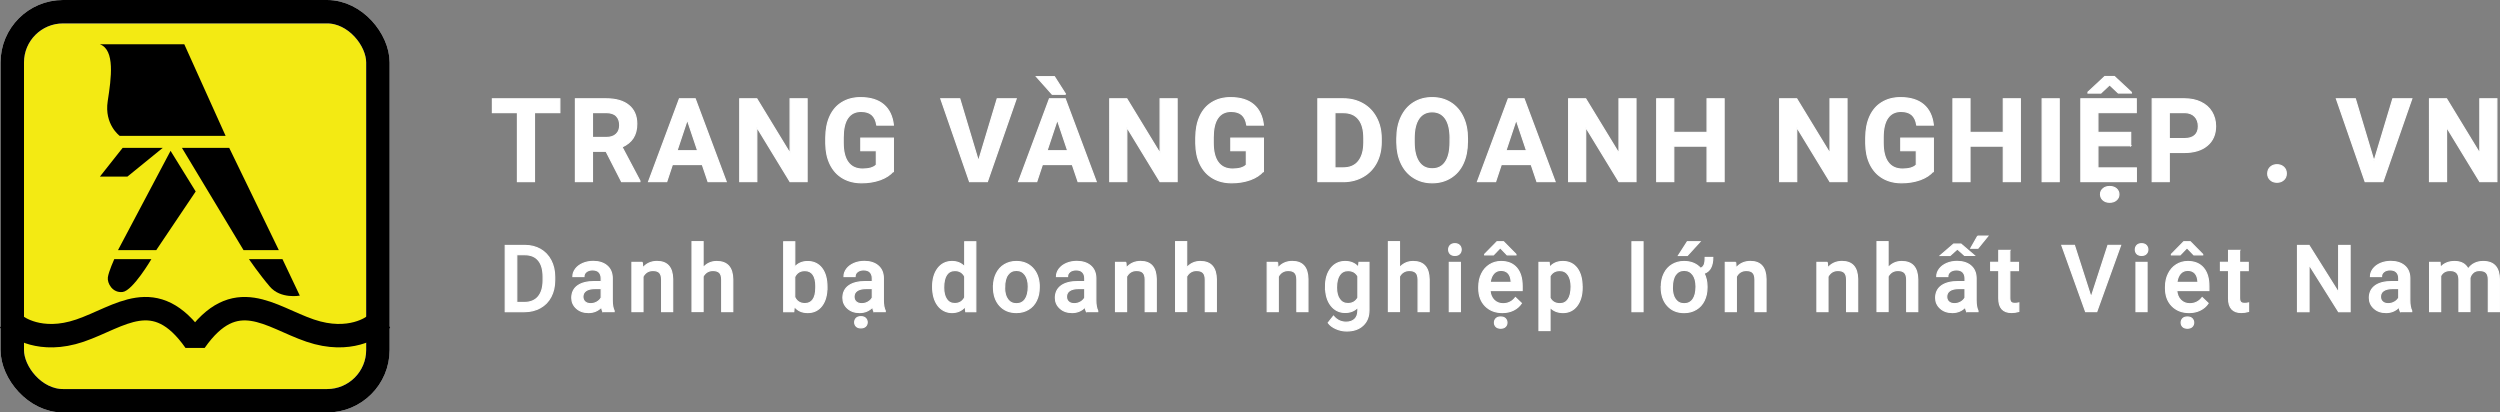 <?xml version="1.0" encoding="UTF-8"?><svg xmlns="http://www.w3.org/2000/svg" viewBox="0 0 533.36 88"><rect x="0" y="0" width="533.36" height="88" fill="#808080" stroke="none"/><defs><style>.d{fill:#fff;stroke-width:.25px;}.d,.e,.f,.g{stroke-miterlimit:10;}.d,.f,.g{stroke:#fff;}.h{stroke-linecap:square;stroke-linejoin:bevel;}.h,.e{fill:none;stroke:#000;}.h,.e,.f{stroke-width:5px;}.f{fill:#f3ea13;}.g{stroke-width:0px;}</style></defs><g id="a"/><g id="b"><g id="c"><g><path class="d" d="M119.44,24.03h-5.41v14.72h-3.64v-14.72h-5.34v-2.95h14.39v2.95Z"/><path class="d" d="M129.3,32.28h-2.9v6.47h-3.64V21.08h6.56c2.09,0,3.7,.47,4.83,1.4,1.13,.93,1.7,2.24,1.7,3.94,0,1.21-.26,2.21-.78,3.02-.52,.8-1.31,1.45-2.37,1.92l3.82,7.22v.17h-3.91l-3.31-6.47Zm-2.9-2.95h2.94c.91,0,1.62-.23,2.12-.7,.5-.46,.75-1.11,.75-1.92s-.24-1.49-.71-1.97c-.47-.48-1.2-.72-2.18-.72h-2.92v5.3Z"/><path class="d" d="M149.83,35.11h-6.38l-1.21,3.64h-3.87l6.58-17.67h3.37l6.61,17.67h-3.87l-1.23-3.64Zm-5.4-2.95h4.42l-2.22-6.61-2.2,6.61Z"/><path class="d" d="M172.19,38.75h-3.64l-7.09-11.63v11.63h-3.64V21.08h3.64l7.1,11.65v-11.65h3.63v17.67Z"/><path class="d" d="M190.59,36.51c-.66,.78-1.58,1.39-2.78,1.83-1.2,.43-2.52,.65-3.98,.65-1.53,0-2.87-.33-4.02-1s-2.04-1.64-2.67-2.91c-.63-1.27-.95-2.76-.96-4.48v-1.2c0-1.76,.3-3.29,.89-4.58,.59-1.29,1.45-2.28,2.57-2.96,1.12-.68,2.43-1.03,3.94-1.03,2.1,0,3.73,.5,4.92,1.5,1.18,1,1.88,2.45,2.1,4.36h-3.54c-.16-1.01-.52-1.75-1.07-2.22-.55-.47-1.32-.7-2.29-.7-1.24,0-2.18,.47-2.83,1.4-.65,.93-.97,2.31-.98,4.15v1.13c0,1.85,.35,3.25,1.06,4.2,.7,.95,1.74,1.42,3.09,1.42s2.34-.29,2.92-.87v-3.05h-3.31v-2.68h6.95v7.05Z"/><path class="d" d="M208.75,34.37l4-13.29h4.05l-6.15,17.67h-3.8l-6.13-17.67h4.04l3.98,13.29Z"/><path class="d" d="M228.77,35.11h-6.38l-1.21,3.64h-3.87l6.58-17.67h3.37l6.61,17.67h-3.87l-1.23-3.64Zm-1.41-15h-2.88l-3.35-3.76h3.82l2.4,3.76Zm-3.99,12.05h4.42l-2.22-6.61-2.2,6.61Z"/><path class="d" d="M251.13,38.75h-3.64l-7.09-11.63v11.63h-3.64V21.08h3.64l7.1,11.65v-11.65h3.63v17.67Z"/><path class="d" d="M269.53,36.51c-.66,.78-1.58,1.39-2.78,1.83-1.2,.43-2.52,.65-3.98,.65-1.53,0-2.87-.33-4.02-1s-2.04-1.64-2.67-2.91c-.63-1.27-.95-2.76-.96-4.48v-1.2c0-1.76,.3-3.29,.89-4.58,.59-1.29,1.45-2.28,2.57-2.96,1.12-.68,2.43-1.03,3.94-1.03,2.1,0,3.73,.5,4.92,1.5,1.18,1,1.88,2.45,2.1,4.36h-3.54c-.16-1.01-.52-1.75-1.07-2.22-.55-.47-1.32-.7-2.29-.7-1.24,0-2.18,.47-2.83,1.4-.65,.93-.97,2.31-.98,4.15v1.13c0,1.85,.35,3.25,1.06,4.2,.7,.95,1.74,1.42,3.09,1.42s2.34-.29,2.92-.87v-3.05h-3.31v-2.68h6.95v7.05Z"/><path class="d" d="M281.16,38.75V21.08h5.44c1.55,0,2.94,.35,4.17,1.05,1.23,.7,2.18,1.69,2.87,2.99,.69,1.29,1.03,2.76,1.03,4.4v.81c0,1.64-.34,3.1-1.01,4.38-.68,1.28-1.63,2.27-2.86,2.97-1.23,.7-2.62,1.06-4.16,1.07h-5.47Zm3.64-14.72v11.79h1.76c1.42,0,2.51-.46,3.26-1.4,.75-.93,1.14-2.26,1.15-3.99v-.93c0-1.8-.37-3.16-1.12-4.08-.74-.93-1.83-1.39-3.26-1.39h-1.8Z"/><path class="d" d="M313.06,30.31c0,1.74-.31,3.26-.92,4.58s-1.49,2.32-2.64,3.03c-1.14,.71-2.46,1.07-3.94,1.07s-2.77-.35-3.92-1.06c-1.15-.7-2.04-1.71-2.67-3.02-.63-1.31-.95-2.81-.96-4.51v-.87c0-1.74,.31-3.27,.94-4.59s1.51-2.34,2.66-3.05c1.14-.71,2.45-1.06,3.93-1.06s2.78,.35,3.93,1.06c1.14,.71,2.03,1.72,2.66,3.05,.63,1.32,.94,2.85,.94,4.58v.79Zm-3.69-.8c0-1.85-.33-3.26-.99-4.22-.66-.96-1.61-1.44-2.84-1.44s-2.16,.48-2.83,1.43c-.66,.95-1,2.34-1.01,4.18v.86c0,1.8,.33,3.2,.99,4.2,.66,1,1.62,1.49,2.86,1.49s2.16-.48,2.82-1.44c.66-.96,.99-2.36,.99-4.19v-.86Z"/><path class="d" d="M326.67,35.11h-6.38l-1.21,3.64h-3.87l6.58-17.67h3.37l6.61,17.67h-3.87l-1.23-3.64Zm-5.4-2.95h4.42l-2.22-6.61-2.2,6.61Z"/><path class="d" d="M349.03,38.75h-3.64l-7.09-11.63v11.63h-3.64V21.08h3.64l7.1,11.65v-11.65h3.63v17.67Z"/><path class="d" d="M367.83,38.75h-3.64v-7.57h-7.1v7.57h-3.64V21.08h3.64v7.16h7.1v-7.16h3.64v17.67Z"/><path class="d" d="M394.05,38.75h-3.64l-7.09-11.63v11.63h-3.64V21.08h3.64l7.1,11.65v-11.65h3.63v17.67Z"/><path class="d" d="M412.46,36.51c-.66,.78-1.58,1.39-2.78,1.83-1.2,.43-2.52,.65-3.98,.65-1.53,0-2.87-.33-4.02-1-1.15-.67-2.04-1.64-2.67-2.91-.63-1.27-.95-2.76-.96-4.48v-1.2c0-1.76,.3-3.29,.89-4.58,.59-1.29,1.45-2.28,2.57-2.96,1.12-.68,2.43-1.03,3.94-1.03,2.1,0,3.73,.5,4.92,1.5,1.18,1,1.88,2.45,2.1,4.36h-3.54c-.16-1.01-.52-1.75-1.07-2.22-.55-.47-1.32-.7-2.29-.7-1.24,0-2.18,.47-2.83,1.4-.65,.93-.98,2.31-.98,4.15v1.13c0,1.85,.35,3.25,1.06,4.2,.7,.95,1.74,1.42,3.09,1.42s2.34-.29,2.92-.87v-3.05h-3.31v-2.68h6.95v7.05Z"/><path class="d" d="M431.03,38.75h-3.64v-7.57h-7.1v7.57h-3.64V21.08h3.64v7.16h7.1v-7.16h3.64v17.67Z"/><path class="d" d="M439.32,38.75h-3.64V21.08h3.64v17.67Z"/><path class="d" d="M454.57,31.09h-6.99v4.73h8.2v2.92h-11.84V21.08h11.82v2.95h-8.18v4.21h6.99v2.85Zm.16-11.39v.15h-2.79l-1.87-1.75-1.87,1.76h-2.74v-.2l3.59-3.34h2.04l3.64,3.39Zm-6.6,21.76c0-.49,.18-.89,.55-1.2,.36-.32,.83-.47,1.41-.47s1.06,.16,1.42,.47c.36,.32,.55,.72,.55,1.2s-.18,.88-.54,1.2c-.36,.32-.83,.49-1.43,.49s-1.06-.16-1.42-.49c-.36-.32-.53-.72-.53-1.2Z"/><path class="d" d="M462.8,32.52v6.23h-3.64V21.08h6.89c1.33,0,2.49,.24,3.5,.73,1.01,.49,1.78,1.17,2.32,2.07s.81,1.91,.81,3.05c0,1.73-.59,3.1-1.78,4.1-1.18,1-2.83,1.5-4.92,1.5h-3.19Zm0-2.95h3.25c.96,0,1.7-.23,2.2-.68s.76-1.1,.76-1.94-.25-1.57-.76-2.1c-.51-.53-1.21-.81-2.11-.83h-3.34v5.55Z"/><path class="d" d="M483.81,37.02c0-.56,.19-1.01,.56-1.36,.38-.35,.85-.52,1.41-.52s1.05,.17,1.43,.52c.38,.35,.56,.8,.56,1.36s-.19,1-.56,1.34c-.37,.34-.85,.52-1.43,.52s-1.05-.17-1.42-.52c-.37-.34-.56-.79-.56-1.34Z"/></g><g><path class="d" d="M506.49,34.37l4-13.29h4.05l-6.15,17.67h-3.8l-6.13-17.67h4.04l3.98,13.29Z"/><path class="d" d="M532.69,38.75h-3.64l-7.09-11.63v11.63h-3.64V21.08h3.64l7.1,11.65v-11.65h3.63v17.67Z"/></g><g><path class="d" d="M107.79,66.49v-14.13h4.17c1.25,0,2.36,.28,3.33,.83,.97,.56,1.72,1.35,2.25,2.37s.8,2.19,.8,3.51v.71c0,1.34-.27,2.52-.8,3.53-.53,1.02-1.29,1.8-2.28,2.35-.99,.55-2.12,.83-3.39,.83h-4.07Zm2.46-12.15v10.19h1.6c1.29,0,2.28-.4,2.97-1.21,.69-.81,1.04-1.96,1.05-3.47v-.79c0-1.53-.33-2.71-1-3.51-.67-.81-1.63-1.21-2.9-1.21h-1.72Z"/><path class="d" d="M128.6,66.49c-.1-.2-.19-.53-.27-.98-.75,.78-1.67,1.17-2.76,1.17s-1.92-.3-2.58-.9c-.67-.6-1-1.35-1-2.23,0-1.12,.42-1.98,1.25-2.58s2.02-.9,3.57-.9h1.45v-.69c0-.54-.15-.98-.46-1.31-.3-.33-.77-.49-1.39-.49-.54,0-.98,.13-1.32,.4-.34,.27-.51,.61-.51,1.02h-2.36c0-.58,.19-1.11,.57-1.62,.38-.5,.9-.89,1.56-1.18,.66-.28,1.39-.43,2.2-.43,1.23,0,2.21,.31,2.94,.93s1.11,1.49,1.13,2.61v4.74c0,.95,.13,1.7,.4,2.26v.17h-2.41Zm-2.59-1.7c.47,0,.9-.11,1.32-.34,.41-.23,.72-.53,.93-.91v-1.98h-1.27c-.87,0-1.53,.15-1.97,.46-.44,.3-.66,.73-.66,1.29,0,.45,.15,.81,.45,1.08,.3,.27,.7,.4,1.21,.4Z"/><path class="d" d="M137.04,55.98l.07,1.21c.78-.94,1.8-1.41,3.06-1.41,2.19,0,3.3,1.25,3.34,3.76v6.94h-2.36v-6.81c0-.67-.14-1.16-.43-1.48-.29-.32-.76-.48-1.41-.48-.95,0-1.66,.43-2.13,1.29v7.48h-2.36v-10.5h2.22Z"/><path class="d" d="M150,57.13c.77-.89,1.74-1.34,2.92-1.34,2.24,0,3.38,1.28,3.41,3.83v6.86h-2.36v-6.78c0-.72-.16-1.24-.47-1.54-.31-.3-.78-.45-1.38-.45-.94,0-1.65,.42-2.12,1.26v7.5h-2.36v-14.91h2.36v5.55Z"/><path class="d" d="M176.42,61.34c0,1.63-.36,2.93-1.09,3.89s-1.73,1.45-3,1.45-2.19-.44-2.87-1.33l-.12,1.14h-2.14v-14.91h2.36v5.42c.68-.8,1.6-1.2,2.75-1.2,1.28,0,2.29,.48,3.02,1.43,.73,.95,1.1,2.28,1.1,3.99v.14Zm-2.36-.2c0-1.14-.2-1.99-.6-2.56-.4-.57-.98-.85-1.75-.85-1.02,0-1.74,.45-2.16,1.34v4.33c.42,.91,1.15,1.37,2.17,1.37,.74,0,1.31-.27,1.71-.83,.4-.55,.61-1.38,.62-2.5v-.3Z"/><path class="d" d="M186.44,66.49c-.1-.2-.19-.53-.27-.98-.75,.78-1.67,1.17-2.76,1.17s-1.92-.3-2.58-.9c-.67-.6-1-1.35-1-2.23,0-1.12,.42-1.98,1.25-2.58s2.02-.9,3.57-.9h1.45v-.69c0-.54-.15-.98-.46-1.31-.3-.33-.77-.49-1.39-.49-.54,0-.98,.13-1.32,.4-.34,.27-.51,.61-.51,1.02h-2.36c0-.58,.19-1.11,.57-1.62,.38-.5,.9-.89,1.56-1.18,.66-.28,1.39-.43,2.2-.43,1.23,0,2.21,.31,2.94,.93s1.11,1.49,1.13,2.61v4.74c0,.95,.13,1.7,.4,2.26v.17h-2.41Zm-2.59-1.7c.47,0,.9-.11,1.32-.34,.41-.23,.72-.53,.93-.91v-1.98h-1.27c-.87,0-1.53,.15-1.97,.46-.44,.3-.66,.73-.66,1.29,0,.45,.15,.81,.45,1.08,.3,.27,.7,.4,1.21,.4Zm-1.51,3.97c0-.34,.11-.63,.34-.86,.23-.23,.56-.34,.99-.34s.76,.11,.99,.34c.23,.23,.35,.52,.35,.86s-.12,.63-.35,.85-.56,.34-.99,.34-.76-.11-.99-.34c-.23-.23-.34-.51-.34-.85Z"/><path class="d" d="M198.97,61.16c0-1.62,.38-2.92,1.13-3.9,.75-.98,1.76-1.47,3.02-1.47,1.11,0,2.01,.39,2.7,1.17v-5.38h2.36v14.91h-2.14l-.12-1.09c-.71,.85-1.65,1.28-2.82,1.28s-2.23-.5-2.99-1.49c-.76-.99-1.14-2.34-1.14-4.04Zm2.36,.2c0,1.07,.21,1.9,.62,2.5,.41,.6,1,.9,1.75,.9,.96,0,1.67-.43,2.12-1.29v-4.49c-.43-.84-1.13-1.26-2.1-1.26-.76,0-1.35,.3-1.77,.91-.41,.61-.62,1.52-.62,2.73Z"/><path class="d" d="M211.96,61.14c0-1.03,.2-1.96,.61-2.78s.98-1.46,1.72-1.9,1.59-.67,2.54-.67c1.42,0,2.57,.46,3.45,1.37,.88,.91,1.36,2.12,1.43,3.63v.55c0,1.04-.19,1.96-.59,2.78-.4,.82-.97,1.45-1.71,1.89-.74,.45-1.6,.67-2.57,.67-1.48,0-2.67-.49-3.56-1.48-.89-.99-1.33-2.3-1.33-3.95v-.12Zm2.36,.2c0,1.08,.22,1.93,.67,2.54,.45,.61,1.07,.92,1.86,.92s1.42-.31,1.86-.93c.44-.62,.67-1.53,.67-2.73,0-1.06-.23-1.9-.68-2.52-.46-.62-1.08-.93-1.86-.93s-1.38,.31-1.83,.92c-.45,.61-.68,1.53-.68,2.74Z"/><path class="d" d="M231.77,66.49c-.1-.2-.19-.53-.27-.98-.75,.78-1.67,1.17-2.76,1.17s-1.92-.3-2.58-.9c-.67-.6-1-1.35-1-2.23,0-1.12,.42-1.98,1.25-2.58s2.02-.9,3.57-.9h1.45v-.69c0-.54-.15-.98-.46-1.31-.3-.33-.77-.49-1.39-.49-.54,0-.98,.13-1.32,.4-.34,.27-.51,.61-.51,1.02h-2.36c0-.58,.19-1.11,.57-1.62,.38-.5,.9-.89,1.56-1.18,.66-.28,1.39-.43,2.2-.43,1.23,0,2.21,.31,2.94,.93s1.11,1.49,1.13,2.61v4.74c0,.95,.13,1.7,.4,2.26v.17h-2.41Zm-2.59-1.7c.47,0,.9-.11,1.32-.34,.41-.23,.72-.53,.93-.91v-1.98h-1.27c-.87,0-1.53,.15-1.97,.46-.44,.3-.66,.73-.66,1.29,0,.45,.15,.81,.45,1.08,.3,.27,.7,.4,1.21,.4Z"/><path class="d" d="M240.21,55.98l.07,1.21c.78-.94,1.8-1.41,3.06-1.41,2.19,0,3.3,1.25,3.34,3.76v6.94h-2.36v-6.81c0-.67-.14-1.16-.43-1.48-.29-.32-.76-.48-1.41-.48-.95,0-1.66,.43-2.13,1.29v7.48h-2.36v-10.5h2.22Z"/><path class="d" d="M253.17,57.13c.77-.89,1.74-1.34,2.92-1.34,2.24,0,3.38,1.28,3.41,3.83v6.86h-2.36v-6.78c0-.72-.16-1.24-.47-1.54-.31-.3-.78-.45-1.38-.45-.94,0-1.65,.42-2.12,1.26v7.5h-2.36v-14.91h2.36v5.55Z"/><path class="d" d="M272.57,55.98l.07,1.21c.78-.94,1.8-1.41,3.06-1.41,2.19,0,3.3,1.25,3.34,3.76v6.94h-2.36v-6.81c0-.67-.14-1.16-.43-1.48-.29-.32-.76-.48-1.41-.48-.95,0-1.66,.43-2.13,1.29v7.48h-2.36v-10.5h2.22Z"/><path class="d" d="M282.79,61.16c0-1.63,.38-2.93,1.15-3.91,.77-.97,1.78-1.46,3.05-1.46,1.2,0,2.14,.42,2.83,1.25l.11-1.06h2.13v10.18c0,1.38-.43,2.47-1.29,3.26-.86,.8-2.01,1.19-3.47,1.19-.77,0-1.52-.16-2.26-.48s-1.29-.74-1.67-1.26l1.12-1.42c.72,.86,1.62,1.29,2.68,1.29,.78,0,1.4-.21,1.85-.64,.45-.42,.68-1.05,.68-1.87v-.71c-.68,.76-1.59,1.14-2.72,1.14-1.23,0-2.23-.49-3.01-1.47-.78-.98-1.17-2.33-1.17-4.06Zm2.35,.2c0,1.06,.21,1.89,.65,2.49,.43,.61,1.03,.91,1.79,.91,.95,0,1.66-.41,2.12-1.22v-4.62c-.45-.8-1.15-1.19-2.1-1.19-.78,0-1.38,.31-1.81,.92-.43,.62-.65,1.52-.65,2.72Z"/><path class="d" d="M298.57,57.13c.77-.89,1.74-1.34,2.92-1.34,2.24,0,3.38,1.28,3.41,3.83v6.86h-2.36v-6.78c0-.72-.16-1.24-.47-1.54-.31-.3-.78-.45-1.38-.45-.94,0-1.65,.42-2.12,1.26v7.5h-2.36v-14.91h2.36v5.55Z"/><path class="d" d="M309.06,53.25c0-.36,.11-.66,.34-.9,.23-.24,.56-.36,.99-.36s.76,.12,.99,.36c.23,.24,.35,.54,.35,.9s-.12,.65-.35,.89-.56,.35-.99,.35-.76-.12-.99-.35c-.23-.24-.34-.53-.34-.89Zm2.5,13.23h-2.36v-10.5h2.36v10.5Z"/><path class="d" d="M320.52,66.68c-1.5,0-2.71-.47-3.64-1.41-.93-.94-1.39-2.2-1.39-3.76v-.29c0-1.05,.2-1.99,.61-2.81,.4-.83,.97-1.47,1.7-1.93,.73-.46,1.55-.69,2.45-.69,1.43,0,2.54,.46,3.32,1.37s1.17,2.2,1.17,3.87v.95h-6.86c.07,.87,.36,1.55,.87,2.06,.51,.5,1.15,.76,1.92,.76,1.08,0,1.96-.44,2.64-1.31l1.27,1.21c-.42,.63-.98,1.11-1.68,1.46-.7,.35-1.49,.52-2.36,.52Zm2.9-12.42v.11h-1.89l-1.46-1.51-1.45,1.51h-1.87v-.13l2.63-2.67h1.39l2.65,2.69Zm-3.18,3.42c-.65,0-1.17,.23-1.57,.68-.4,.45-.65,1.08-.76,1.89h4.49v-.17c-.05-.79-.26-1.39-.63-1.79-.37-.4-.88-.61-1.53-.61Zm-1.41,11.15c0-.34,.11-.63,.34-.86,.23-.23,.56-.34,.99-.34s.76,.11,.99,.34c.23,.23,.35,.52,.35,.86s-.12,.63-.35,.85c-.23,.23-.56,.34-.99,.34s-.76-.11-.99-.34c-.23-.23-.34-.51-.34-.85Z"/><path class="d" d="M337.54,61.34c0,1.62-.37,2.92-1.11,3.89-.74,.97-1.73,1.45-2.97,1.45-1.15,0-2.07-.38-2.77-1.14v4.98h-2.36v-14.54h2.17l.1,1.07c.69-.84,1.63-1.26,2.83-1.26,1.28,0,2.29,.48,3.01,1.43,.73,.96,1.09,2.28,1.09,3.98v.15Zm-2.35-.2c0-1.05-.21-1.88-.63-2.5-.42-.61-1.01-.92-1.79-.92-.96,0-1.66,.4-2.08,1.19v4.66c.43,.82,1.13,1.22,2.1,1.22,.75,0,1.34-.3,1.76-.91,.42-.61,.64-1.52,.64-2.75Z"/><path class="d" d="M350.53,66.49h-2.36v-14.91h2.36v14.91Z"/><path class="d" d="M354.43,61.14c0-1.04,.2-1.97,.61-2.79,.4-.82,.98-1.45,1.71-1.89,.74-.44,1.59-.67,2.54-.67,1.46,0,2.63,.48,3.52,1.45,.34-.12,.59-.36,.75-.7,.16-.34,.23-.88,.23-1.62h1.62c0,.87-.14,1.59-.43,2.17-.28,.58-.76,.99-1.43,1.23,.41,.81,.62,1.73,.63,2.75v.28c0,1.04-.2,1.96-.6,2.78-.4,.82-.97,1.45-1.72,1.89-.75,.45-1.6,.67-2.57,.67-1.47,0-2.65-.49-3.54-1.47-.89-.98-1.34-2.3-1.34-3.96v-.12Zm2.35,.2c0,1.08,.22,1.93,.67,2.54,.45,.61,1.07,.92,1.86,.92s1.42-.31,1.86-.93c.44-.62,.67-1.53,.67-2.73,0-1.08-.23-1.93-.68-2.54-.46-.61-1.08-.92-1.86-.92s-1.38,.31-1.83,.92c-.45,.61-.68,1.53-.68,2.74Zm3.2-9.77h2.69l-2.69,2.94h-1.89l1.89-2.94Z"/><path class="d" d="M370.3,55.98l.07,1.21c.78-.94,1.8-1.41,3.06-1.41,2.19,0,3.3,1.25,3.34,3.76v6.94h-2.36v-6.81c0-.67-.14-1.16-.43-1.48-.29-.32-.76-.48-1.41-.48-.95,0-1.66,.43-2.13,1.29v7.48h-2.36v-10.5h2.22Z"/><path class="d" d="M389.85,55.98l.07,1.21c.78-.94,1.8-1.41,3.06-1.41,2.19,0,3.3,1.25,3.34,3.76v6.94h-2.36v-6.81c0-.67-.14-1.16-.43-1.48-.29-.32-.76-.48-1.41-.48-.95,0-1.66,.43-2.13,1.29v7.48h-2.36v-10.5h2.22Z"/><path class="d" d="M402.81,57.13c.77-.89,1.74-1.34,2.92-1.34,2.24,0,3.38,1.28,3.41,3.83v6.86h-2.36v-6.78c0-.72-.16-1.24-.47-1.54-.31-.3-.77-.45-1.38-.45-.95,0-1.65,.42-2.12,1.26v7.5h-2.36v-14.91h2.36v5.55Z"/><path class="d" d="M419.57,66.49c-.1-.2-.19-.53-.27-.98-.75,.78-1.67,1.17-2.76,1.17s-1.92-.3-2.58-.9c-.67-.6-1-1.35-1-2.23,0-1.12,.42-1.98,1.25-2.58s2.02-.9,3.57-.9h1.45v-.69c0-.54-.15-.98-.46-1.31-.3-.33-.77-.49-1.39-.49-.54,0-.98,.13-1.32,.4s-.51,.61-.51,1.02h-2.36c0-.58,.19-1.11,.57-1.62,.38-.5,.9-.89,1.56-1.18,.66-.28,1.39-.43,2.2-.43,1.23,0,2.21,.31,2.94,.93s1.11,1.49,1.13,2.61v4.74c0,.95,.13,1.7,.4,2.26v.17h-2.41Zm-2.77-14.42h1.56l2.83,2.42h-2.06l-1.54-1.37-1.54,1.38h-2.07l2.82-2.43Zm.17,12.72c.47,0,.9-.11,1.32-.34s.72-.53,.93-.91v-1.98h-1.27c-.87,0-1.53,.15-1.97,.46-.44,.3-.66,.73-.66,1.29,0,.45,.15,.81,.45,1.08,.3,.27,.7,.4,1.21,.4Zm4.95-14.42h2.16l-2.1,2.59h-1.52l1.47-2.59Z"/><path class="d" d="M428.78,53.43v2.55h1.85v1.75h-1.85v5.86c0,.4,.08,.69,.24,.87,.16,.18,.44,.27,.85,.27,.27,0,.55-.03,.83-.1v1.82c-.54,.15-1.05,.22-1.55,.22-1.81,0-2.72-1-2.72-3v-5.95h-1.73v-1.75h1.73v-2.55h2.36Z"/><path class="d" d="M446.13,63.41l3.59-11.06h2.7l-5.09,14.13h-2.38l-5.07-14.13h2.69l3.55,11.06Z"/><path class="d" d="M455.56,53.25c0-.36,.11-.66,.34-.9,.23-.24,.56-.36,.99-.36s.76,.12,.99,.36c.23,.24,.35,.54,.35,.9s-.12,.65-.35,.89c-.23,.24-.56,.35-.99,.35s-.76-.12-.99-.35c-.23-.24-.34-.53-.34-.89Zm2.5,13.23h-2.36v-10.5h2.36v10.5Z"/><path class="d" d="M467.03,66.68c-1.5,0-2.71-.47-3.64-1.41-.93-.94-1.39-2.2-1.39-3.76v-.29c0-1.05,.2-1.99,.61-2.81,.41-.83,.97-1.47,1.7-1.93,.73-.46,1.55-.69,2.45-.69,1.43,0,2.54,.46,3.32,1.37s1.17,2.2,1.17,3.87v.95h-6.86c.07,.87,.36,1.55,.87,2.06,.51,.5,1.15,.76,1.92,.76,1.08,0,1.96-.44,2.64-1.31l1.27,1.21c-.42,.63-.98,1.11-1.68,1.46s-1.49,.52-2.36,.52Zm2.9-12.42v.11h-1.89l-1.46-1.51-1.45,1.51h-1.87v-.13l2.63-2.67h1.39l2.65,2.69Zm-3.18,3.42c-.65,0-1.17,.23-1.57,.68-.4,.45-.65,1.08-.76,1.89h4.5v-.17c-.05-.79-.26-1.39-.63-1.79-.37-.4-.88-.61-1.53-.61Zm-1.41,11.15c0-.34,.11-.63,.34-.86,.23-.23,.56-.34,.99-.34s.76,.11,.99,.34c.23,.23,.35,.52,.35,.86s-.12,.63-.35,.85c-.23,.23-.56,.34-.99,.34s-.76-.11-.99-.34c-.23-.23-.34-.51-.34-.85Z"/><path class="d" d="M477.8,53.43v2.55h1.85v1.75h-1.85v5.86c0,.4,.08,.69,.24,.87,.16,.18,.44,.27,.85,.27,.27,0,.55-.03,.83-.1v1.82c-.54,.15-1.05,.22-1.55,.22-1.81,0-2.72-1-2.72-3v-5.95h-1.73v-1.75h1.73v-2.55h2.36Z"/><path class="d" d="M501.38,66.49h-2.46l-6.3-10.03v10.03h-2.46v-14.13h2.46l6.32,10.07v-10.07h2.44v14.13Z"/><path class="d" d="M512.1,66.49c-.1-.2-.19-.53-.27-.98-.75,.78-1.67,1.17-2.76,1.17s-1.92-.3-2.58-.9c-.67-.6-1-1.35-1-2.23,0-1.12,.42-1.98,1.25-2.58s2.02-.9,3.57-.9h1.45v-.69c0-.54-.15-.98-.46-1.31-.3-.33-.77-.49-1.39-.49-.54,0-.98,.13-1.32,.4s-.51,.61-.51,1.02h-2.36c0-.58,.19-1.11,.57-1.62,.38-.5,.9-.89,1.56-1.18,.66-.28,1.39-.43,2.2-.43,1.23,0,2.21,.31,2.94,.93s1.11,1.49,1.13,2.61v4.74c0,.95,.13,1.7,.4,2.26v.17h-2.41Zm-2.59-1.7c.47,0,.9-.11,1.32-.34s.72-.53,.93-.91v-1.98h-1.27c-.87,0-1.53,.15-1.97,.46-.44,.3-.66,.73-.66,1.29,0,.45,.15,.81,.45,1.08,.3,.27,.7,.4,1.21,.4Z"/><path class="d" d="M520.57,55.98l.07,1.1c.74-.86,1.75-1.29,3.03-1.29,1.4,0,2.37,.54,2.88,1.61,.76-1.07,1.84-1.61,3.22-1.61,1.16,0,2.02,.32,2.59,.96,.57,.64,.86,1.59,.87,2.83v6.9h-2.36v-6.83c0-.67-.15-1.16-.44-1.47-.29-.31-.77-.47-1.45-.47-.54,0-.98,.14-1.32,.43-.34,.29-.58,.67-.71,1.13v7.2h-2.35v-6.91c-.03-1.24-.66-1.85-1.89-1.85-.95,0-1.61,.39-2.01,1.16v7.61h-2.36v-10.5h2.22Z"/></g><rect class="f" x="2.62" y="2.5" width="78" height="83" rx="10.83" ry="10.83"/><path class="h" d="M79.73,69.51s-4.97,3.95-13.56,1.02-16-9.94-24.55,2.26c-8.55-12.2-15.97-5.2-24.55-2.26s-13.56-1.02-13.56-1.02"/><rect class="e" x="2.62" y="2.5" width="78" height="83" rx="10.83" ry="10.83"/><path class="g" d="M21.32,9.45h18l8.81,19.53H25.53s-3.32-2.43-2.55-7.4,1.58-10.91-1.66-12.13Z"/><polygon class="g" points="38.81 31.54 48.9 31.54 59.49 53.37 51.96 53.37 38.81 31.54"/><path class="g" d="M53.11,55.28h7.15l3.7,7.79s-4.09,.77-6.38-1.91-4.47-5.87-4.47-5.87Z"/><polygon class="g" points="34.73 31.54 26.17 31.54 21.32 37.67 27.19 37.67 34.73 31.54"/><path class="g" d="M24.39,55.28h7.91s-3.96,6.74-6.13,7.01-3.33-1.88-3.16-3.12,1.37-3.89,1.37-3.89Z"/><polygon class="g" points="33.33 53.37 41.75 40.85 36.39 32.18 25.17 53.37 33.33 53.37"/></g></g></svg>